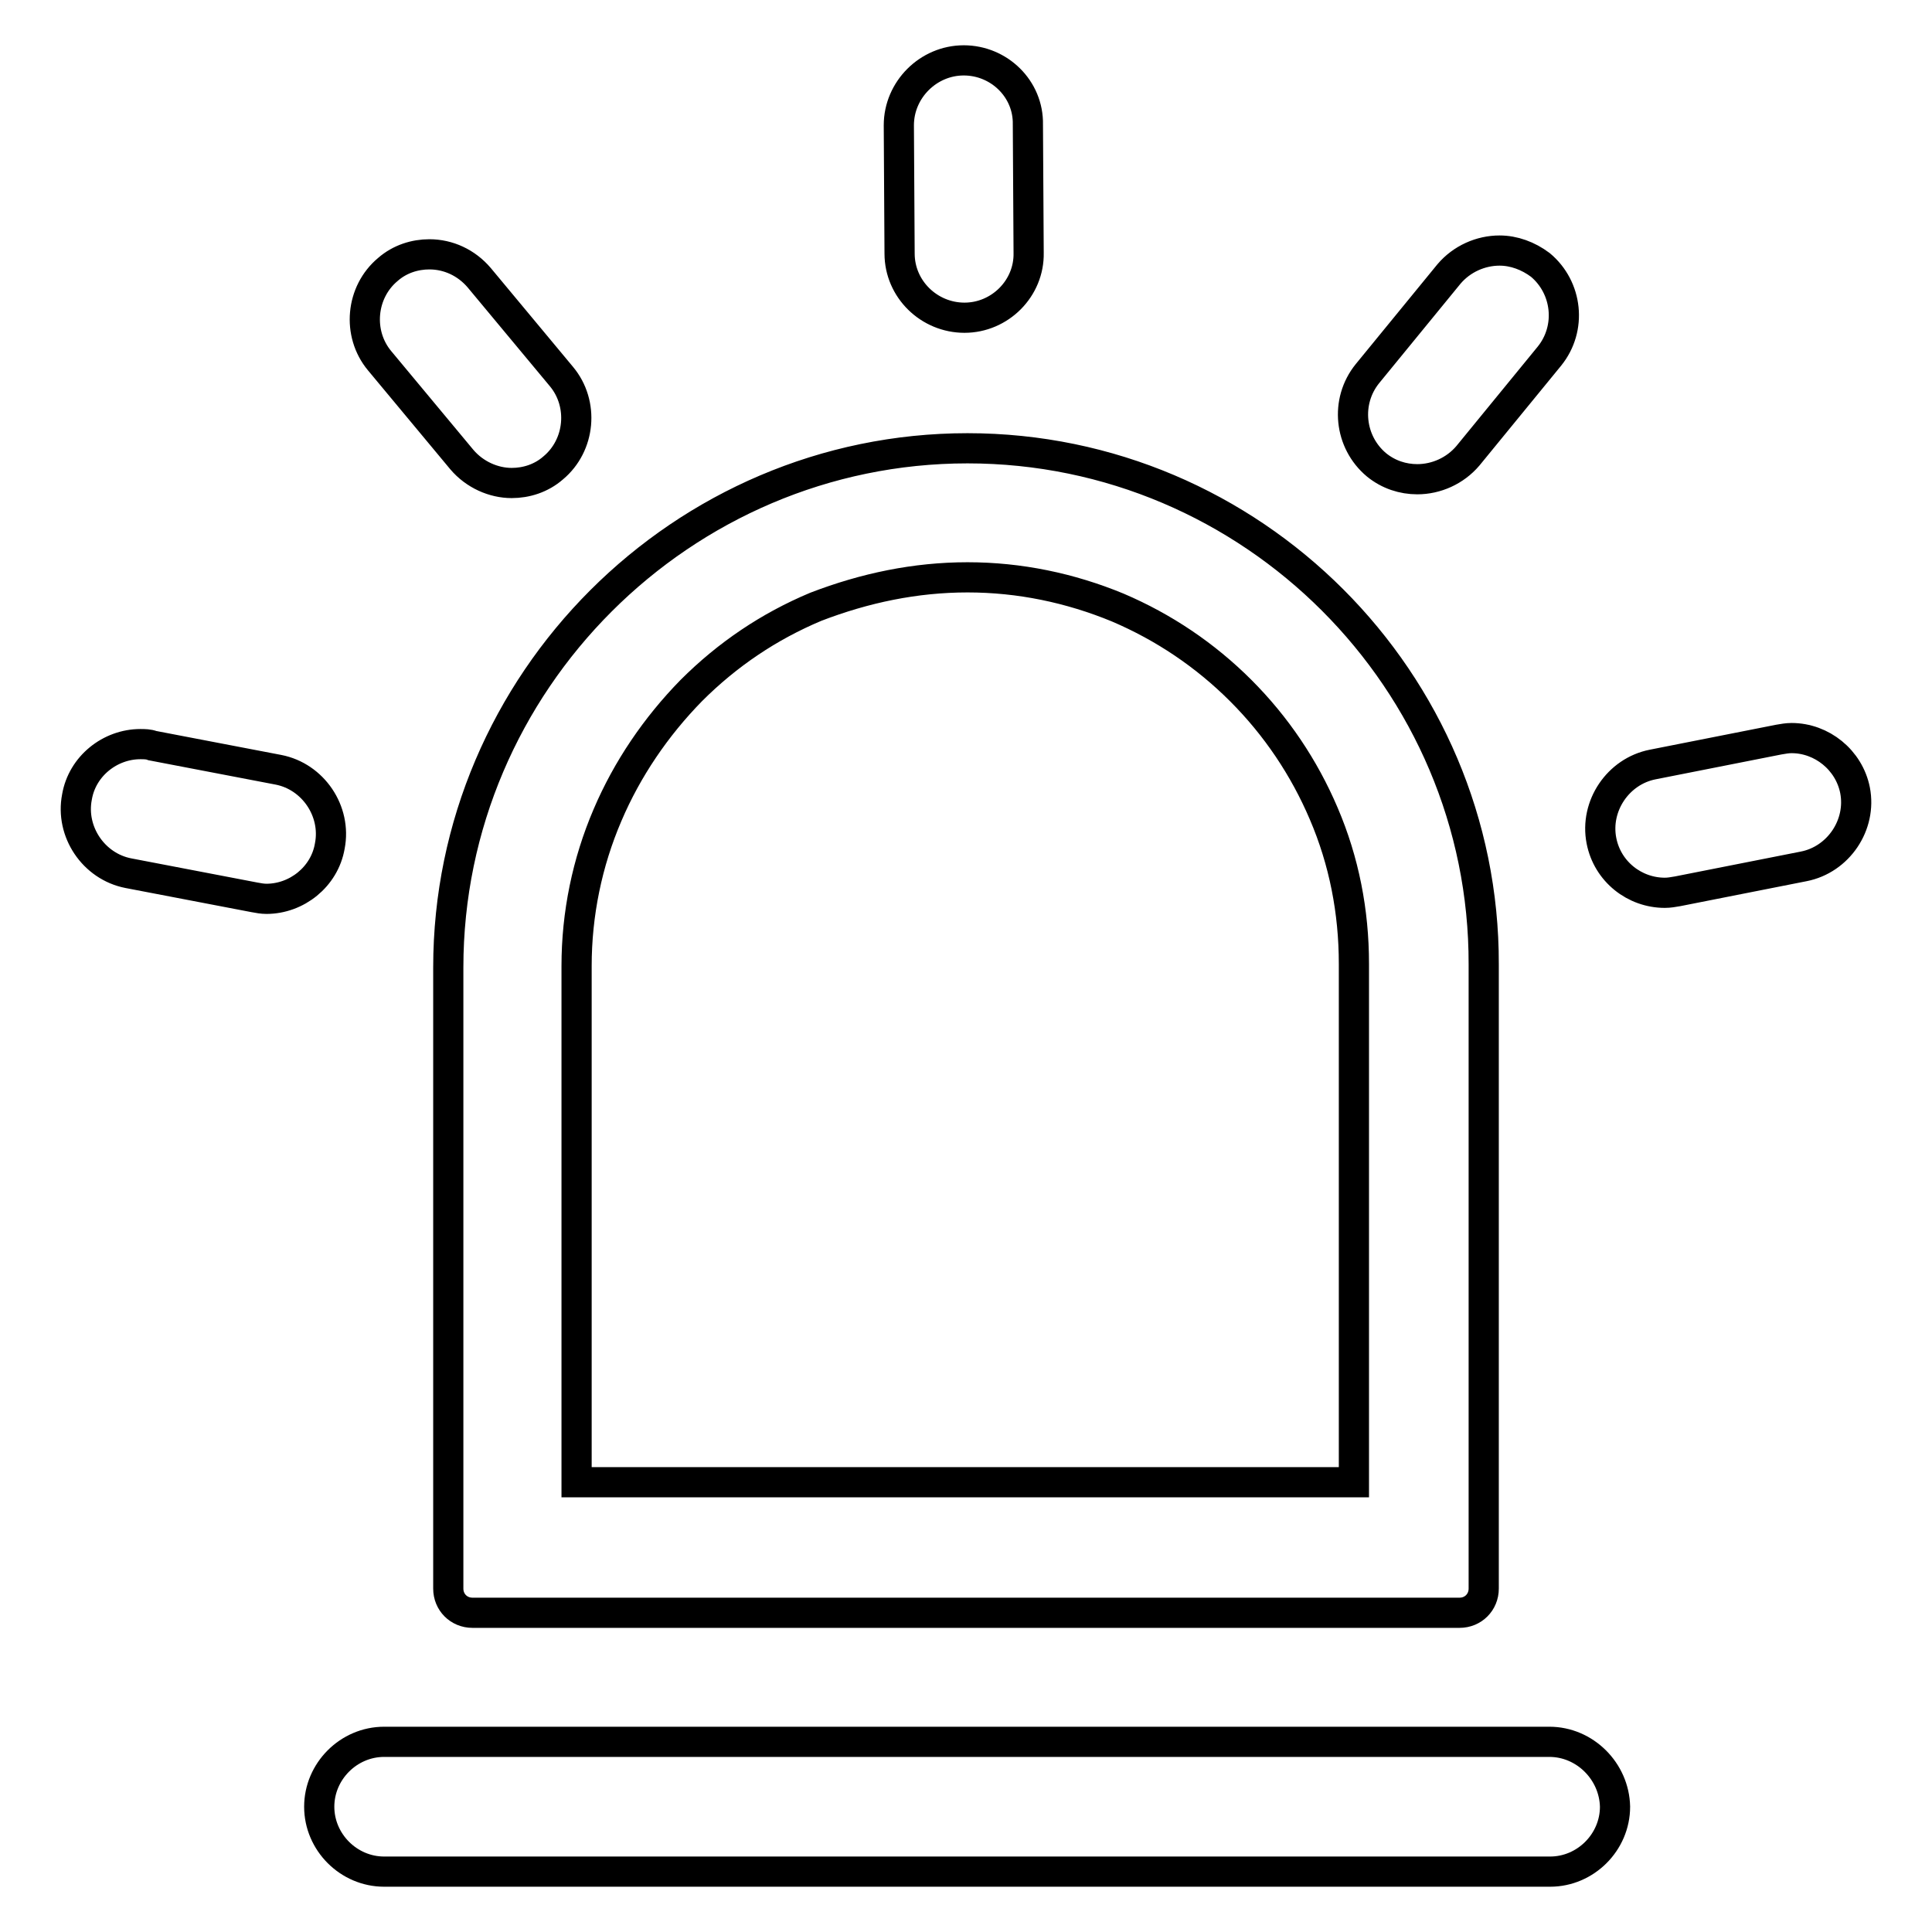 <?xml version="1.0" encoding="utf-8"?>
<!-- Svg Vector Icons : http://www.onlinewebfonts.com/icon -->
<!DOCTYPE svg PUBLIC "-//W3C//DTD SVG 1.1//EN" "http://www.w3.org/Graphics/SVG/1.1/DTD/svg11.dtd">
<svg version="1.1" xmlns="http://www.w3.org/2000/svg" xmlns:xlink="http://www.w3.org/1999/xlink" x="0px" y="0px" viewBox="0 0 256 256" enable-background="new 0 0 256 256" xml:space="preserve">
<g> <path stroke-width="4" fill-opacity="0" stroke="#000000"  d="M128.2,76.5c6.9,0,13.6,1.4,19.9,4c6.1,2.6,11.6,6.3,16.3,11c4.7,4.7,8.4,10.2,11,16.3c2.7,6.3,4,13,4,19.9 v68.7h-103v-68.4c0-6.9,1.4-13.7,4.1-20c2.6-6.1,6.4-11.7,11.1-16.5c4.8-4.8,10.3-8.5,16.5-11.1C114.6,77.9,121.3,76.5,128.2,76.5  M128.2,59.4c-37.8,0-68.8,31-68.8,68.8v82.3c0,1.8,1.4,3.2,3.2,3.2h130.8c1.8,0,3.2-1.4,3.2-3.2v-82.7 C196.7,90.2,165.9,59.4,128.2,59.4L128.2,59.4z M18.6,98.6c-4,0-7.7,2.9-8.4,7c-0.9,4.6,2.2,9.2,6.8,10.1l16.7,3.2 c0.5,0.1,1.1,0.2,1.6,0.2c4,0,7.7-2.9,8.4-7c0.9-4.6-2.2-9.2-6.8-10.1l-16.7-3.2C19.7,98.6,19.1,98.6,18.6,98.6z M56.9,33.7 c-1.9,0-3.9,0.6-5.5,2c-3.6,3-4.1,8.5-1.1,12.1l10.9,13.1c1.7,2,4.2,3.1,6.6,3.1c1.9,0,3.9-0.6,5.5-2c3.6-3,4.1-8.5,1.1-12.1 L63.5,36.8C61.8,34.8,59.4,33.7,56.9,33.7z M127.7,8L127.7,8c-4.7,0-8.6,3.9-8.6,8.6l0.1,17c0,4.7,3.9,8.5,8.6,8.5h0 c4.7,0,8.6-3.9,8.5-8.6l-0.1-17C136.3,11.8,132.4,8,127.7,8z M198.7,33.2c-2.5,0-5,1.1-6.7,3.1l-10.8,13.2c-3,3.7-2.4,9.1,1.2,12.1 c1.6,1.3,3.5,1.9,5.4,1.9c2.5,0,5-1.1,6.7-3.1l10.8-13.2c3-3.7,2.4-9.1-1.2-12.1C202.5,33.9,200.6,33.2,198.7,33.2z M237.4,97.8 c-0.6,0-1.1,0.1-1.7,0.2l-16.7,3.3c-4.6,0.9-7.7,5.5-6.8,10.1c0.8,4.1,4.4,6.9,8.4,6.9c0.6,0,1.1-0.1,1.7-0.2l16.7-3.3 c4.6-0.9,7.7-5.5,6.8-10.1C245,100.7,241.4,97.8,237.4,97.8z M205.3,230.8H50.9c-4.7,0-8.6,3.9-8.6,8.6c0,4.7,3.9,8.6,8.6,8.6 h154.5c4.7,0,8.6-3.9,8.6-8.6C213.9,234.7,210,230.8,205.3,230.8z"/></g>
</svg>